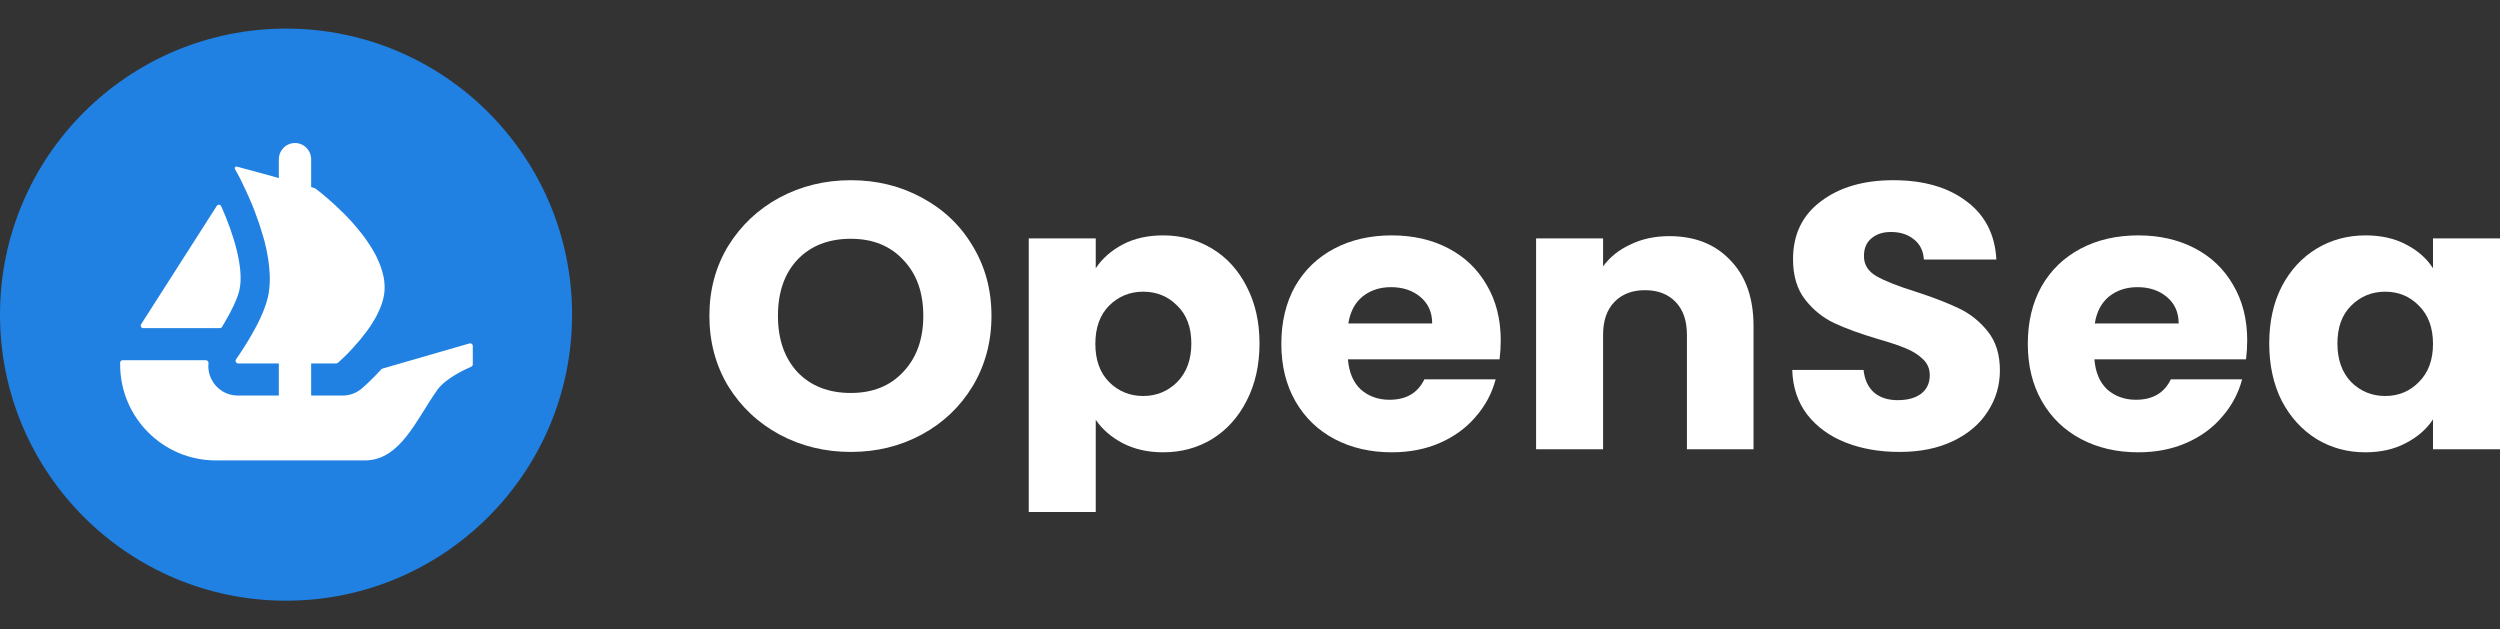 <svg width="437" height="110" viewBox="0 0 437 110" fill="none" xmlns="http://www.w3.org/2000/svg">
<rect x="0" y="0" width="437" height="110" fill="#333333" stroke="none"/>
<path d="M100 55C100 82.613 77.613 105 50 105C22.387 105 0 82.613 0 55C0 27.387 22.387 5 50 5C77.618 5 100 27.387 100 55Z" fill="#2081E2"/>
<path d="M24.668 56.68L24.884 56.341L37.891 35.993C38.081 35.695 38.528 35.726 38.671 36.05C40.844 40.92 42.719 46.976 41.841 50.747C41.466 52.298 40.439 54.399 39.283 56.341C39.134 56.624 38.969 56.901 38.795 57.168C38.712 57.291 38.574 57.363 38.425 57.363H25.048C24.688 57.363 24.478 56.973 24.668 56.68Z" fill="white"/>
<path d="M82.644 60.461V63.682C82.644 63.867 82.531 64.031 82.367 64.103C81.36 64.535 77.913 66.117 76.48 68.11C72.822 73.201 70.028 80.48 63.781 80.48H37.721C28.485 80.48 21 72.97 21 63.702V63.404C21 63.158 21.2 62.958 21.447 62.958H35.974C36.262 62.958 36.473 63.225 36.447 63.507C36.344 64.452 36.519 65.418 36.966 66.297C37.829 68.048 39.617 69.143 41.548 69.143H48.74V63.528H41.63C41.266 63.528 41.05 63.106 41.261 62.809C41.337 62.69 41.425 62.567 41.517 62.428C42.19 61.473 43.151 59.988 44.106 58.298C44.759 57.158 45.391 55.94 45.899 54.718C46.002 54.497 46.084 54.271 46.166 54.05C46.305 53.66 46.449 53.295 46.552 52.93C46.654 52.622 46.736 52.298 46.819 51.995C47.06 50.957 47.163 49.858 47.163 48.718C47.163 48.271 47.142 47.803 47.101 47.356C47.081 46.868 47.019 46.38 46.957 45.892C46.916 45.461 46.839 45.034 46.757 44.587C46.654 43.935 46.511 43.288 46.346 42.635L46.29 42.389C46.166 41.942 46.064 41.516 45.92 41.069C45.514 39.666 45.047 38.3 44.553 37.021C44.373 36.512 44.168 36.024 43.962 35.536C43.66 34.801 43.351 34.134 43.069 33.502C42.925 33.214 42.802 32.952 42.678 32.685C42.54 32.382 42.396 32.079 42.252 31.791C42.149 31.57 42.031 31.365 41.949 31.159L41.07 29.536C40.947 29.315 41.153 29.053 41.394 29.12L46.891 30.61H46.906C46.916 30.61 46.922 30.615 46.927 30.615L47.651 30.815L48.447 31.041L48.74 31.123V27.856C48.74 26.279 50.004 25 51.565 25C52.346 25 53.055 25.319 53.564 25.837C54.072 26.356 54.391 27.065 54.391 27.856V32.706L54.976 32.87C55.023 32.885 55.069 32.906 55.11 32.937C55.254 33.045 55.459 33.204 55.721 33.399C55.927 33.563 56.148 33.764 56.415 33.969C56.944 34.396 57.576 34.945 58.269 35.577C58.454 35.736 58.634 35.901 58.798 36.065C59.692 36.897 60.694 37.873 61.649 38.952C61.916 39.255 62.178 39.563 62.446 39.887C62.713 40.216 62.995 40.539 63.242 40.863C63.566 41.295 63.915 41.742 64.218 42.209C64.362 42.43 64.526 42.656 64.665 42.877C65.055 43.468 65.399 44.079 65.728 44.69C65.867 44.973 66.011 45.281 66.134 45.584C66.499 46.401 66.786 47.233 66.971 48.065C67.028 48.245 67.069 48.44 67.09 48.615V48.656C67.151 48.903 67.172 49.165 67.192 49.432C67.274 50.285 67.233 51.137 67.048 51.995C66.971 52.36 66.869 52.704 66.745 53.069C66.622 53.418 66.499 53.783 66.34 54.127C66.031 54.841 65.666 55.555 65.235 56.223C65.096 56.469 64.932 56.731 64.767 56.978C64.588 57.24 64.403 57.487 64.238 57.728C64.012 58.036 63.771 58.36 63.524 58.648C63.303 58.951 63.078 59.254 62.831 59.521C62.487 59.927 62.158 60.312 61.814 60.682C61.608 60.923 61.387 61.17 61.161 61.391C60.941 61.637 60.714 61.858 60.509 62.064C60.165 62.408 59.877 62.675 59.636 62.896L59.071 63.415C58.988 63.487 58.88 63.528 58.767 63.528H54.391V69.143H59.898C61.13 69.143 62.302 68.706 63.247 67.904C63.571 67.622 64.983 66.399 66.653 64.555C66.709 64.493 66.781 64.447 66.864 64.427L82.074 60.029C82.357 59.947 82.644 60.163 82.644 60.461Z" fill="white"/>
<path d="M148.723 78.997C144.203 78.997 140.048 77.984 136.259 75.958C132.515 73.932 129.524 71.114 127.287 67.502C125.096 63.847 124 59.751 124 55.215C124 50.679 125.096 46.605 127.287 42.994C129.524 39.383 132.515 36.565 136.259 34.539C140.048 32.513 144.203 31.5 148.723 31.5C153.243 31.5 157.375 32.513 161.119 34.539C164.909 36.565 167.876 39.383 170.022 42.994C172.214 46.605 173.309 50.679 173.309 55.215C173.309 59.751 172.214 63.847 170.022 67.502C167.831 71.114 164.863 73.932 161.119 75.958C157.375 77.984 153.243 78.997 148.723 78.997ZM148.723 68.691C152.558 68.691 155.617 67.458 157.9 64.992C160.229 62.526 161.393 59.267 161.393 55.215C161.393 51.12 160.229 47.861 157.9 45.438C155.617 42.972 152.558 41.739 148.723 41.739C144.842 41.739 141.738 42.95 139.409 45.372C137.126 47.795 135.985 51.075 135.985 55.215C135.985 59.311 137.126 62.592 139.409 65.058C141.738 67.48 144.842 68.691 148.723 68.691Z" fill="white"/>
<path d="M191.536 46.892C192.677 45.174 194.252 43.787 196.261 42.73C198.27 41.673 200.621 41.145 203.315 41.145C206.465 41.145 209.319 41.915 211.876 43.457C214.432 44.998 216.441 47.2 217.902 50.062C219.409 52.925 220.162 56.25 220.162 60.038C220.162 63.825 219.409 67.172 217.902 70.079C216.441 72.941 214.432 75.165 211.876 76.751C209.319 78.292 206.465 79.062 203.315 79.062C200.667 79.062 198.316 78.534 196.261 77.477C194.252 76.42 192.677 75.055 191.536 73.381V89.5H179.825V41.673H191.536V46.892ZM208.246 60.038C208.246 57.219 207.424 55.017 205.78 53.432C204.182 51.802 202.196 50.987 199.822 50.987C197.494 50.987 195.508 51.802 193.864 53.432C192.266 55.061 191.467 57.285 191.467 60.103C191.467 62.922 192.266 65.146 193.864 66.775C195.508 68.405 197.494 69.22 199.822 69.22C202.151 69.22 204.137 68.405 205.78 66.775C207.424 65.102 208.246 62.856 208.246 60.038Z" fill="white"/>
<path d="M262.329 59.509C262.329 60.566 262.261 61.667 262.124 62.812H235.62C235.803 65.102 236.556 66.864 237.88 68.097C239.25 69.286 240.916 69.88 242.88 69.88C245.802 69.88 247.833 68.691 248.975 66.313H261.439C260.8 68.735 259.636 70.915 257.946 72.853C256.303 74.791 254.225 76.31 251.714 77.411C249.203 78.512 246.395 79.062 243.291 79.062C239.547 79.062 236.214 78.292 233.292 76.751C230.37 75.209 228.087 73.007 226.443 70.144C224.8 67.282 223.978 63.935 223.978 60.103C223.978 56.272 224.777 52.925 226.375 50.062C228.018 47.2 230.301 44.998 233.223 43.457C236.145 41.915 239.501 41.145 243.291 41.145C246.989 41.145 250.276 41.893 253.152 43.391C256.029 44.888 258.266 47.024 259.864 49.798C261.508 52.573 262.329 55.81 262.329 59.509ZM250.345 56.536C250.345 54.599 249.66 53.057 248.29 51.912C246.92 50.767 245.208 50.195 243.154 50.195C241.19 50.195 239.524 50.745 238.154 51.846C236.83 52.947 236.008 54.511 235.689 56.536H250.345Z" fill="white"/>
<path d="M291.793 41.277C296.267 41.277 299.828 42.686 302.476 45.505C305.17 48.279 306.517 52.111 306.517 56.999V78.534H294.874V58.518C294.874 56.052 294.212 54.136 292.888 52.771C291.564 51.406 289.784 50.723 287.547 50.723C285.309 50.723 283.529 51.406 282.205 52.771C280.881 54.136 280.219 56.052 280.219 58.518V78.534H268.508V41.673H280.219V46.562C281.406 44.932 283.004 43.655 285.013 42.73C287.021 41.761 289.281 41.277 291.793 41.277Z" fill="white"/>
<path d="M332.05 78.997C328.535 78.997 325.384 78.446 322.599 77.345C319.814 76.244 317.577 74.615 315.888 72.457C314.244 70.299 313.376 67.701 313.285 64.662H325.749C325.932 66.379 326.548 67.701 327.599 68.625C328.649 69.506 330.018 69.947 331.708 69.947C333.443 69.947 334.812 69.572 335.817 68.823C336.821 68.031 337.324 66.952 337.324 65.587C337.324 64.442 336.913 63.495 336.091 62.746C335.315 61.997 334.333 61.381 333.146 60.896C332.004 60.412 330.361 59.861 328.215 59.245C325.11 58.32 322.576 57.395 320.613 56.47C318.65 55.546 316.961 54.18 315.545 52.375C314.13 50.569 313.422 48.213 313.422 45.306C313.422 40.99 315.043 37.621 318.285 35.199C321.526 32.733 325.749 31.5 330.954 31.5C336.251 31.5 340.519 32.733 343.761 35.199C347.003 37.621 348.738 41.013 348.966 45.372H336.296C336.205 43.875 335.634 42.708 334.584 41.871C333.534 40.99 332.187 40.55 330.543 40.55C329.128 40.55 327.987 40.924 327.119 41.673C326.252 42.378 325.818 43.413 325.818 44.778C325.818 46.275 326.548 47.442 328.01 48.279C329.471 49.116 331.753 50.019 334.858 50.987C337.963 52 340.474 52.969 342.391 53.894C344.355 54.819 346.044 56.162 347.459 57.924C348.875 59.685 349.582 61.953 349.582 64.728C349.582 67.37 348.875 69.77 347.459 71.928C346.09 74.086 344.081 75.804 341.433 77.081C338.785 78.358 335.657 78.997 332.05 78.997Z" fill="white"/>
<path d="M392.813 59.509C392.813 60.566 392.744 61.667 392.607 62.812H366.103C366.286 65.102 367.039 66.864 368.363 68.097C369.733 69.286 371.4 69.88 373.363 69.88C376.285 69.88 378.317 68.691 379.458 66.313H391.922C391.283 68.735 390.119 70.915 388.43 72.853C386.786 74.791 384.709 76.31 382.197 77.411C379.686 78.512 376.878 79.062 373.774 79.062C370.03 79.062 366.697 78.292 363.775 76.751C360.853 75.209 358.57 73.007 356.926 70.144C355.283 67.282 354.461 63.935 354.461 60.103C354.461 56.272 355.26 52.925 356.858 50.062C358.501 47.2 360.784 44.998 363.706 43.457C366.628 41.915 369.984 41.145 373.774 41.145C377.472 41.145 380.759 41.893 383.636 43.391C386.512 44.888 388.749 47.024 390.347 49.798C391.991 52.573 392.813 55.81 392.813 59.509ZM380.828 56.536C380.828 54.599 380.143 53.057 378.773 51.912C377.403 50.767 375.691 50.195 373.637 50.195C371.674 50.195 370.007 50.745 368.637 51.846C367.313 52.947 366.491 54.511 366.172 56.536H380.828Z" fill="white"/>
<path d="M396.662 60.038C396.662 56.25 397.393 52.925 398.854 50.062C400.36 47.2 402.392 44.998 404.949 43.457C407.506 41.915 410.359 41.145 413.51 41.145C416.203 41.145 418.555 41.673 420.564 42.73C422.618 43.787 424.193 45.174 425.289 46.892V41.673H437V78.534H425.289V73.315C424.148 75.033 422.55 76.42 420.495 77.477C418.486 78.534 416.135 79.062 413.441 79.062C410.336 79.062 407.506 78.292 404.949 76.751C402.392 75.165 400.36 72.941 398.854 70.079C397.393 67.172 396.662 63.825 396.662 60.038ZM425.289 60.103C425.289 57.285 424.467 55.061 422.824 53.432C421.226 51.802 419.262 50.987 416.934 50.987C414.605 50.987 412.619 51.802 410.976 53.432C409.378 55.017 408.579 57.219 408.579 60.038C408.579 62.856 409.378 65.102 410.976 66.775C412.619 68.405 414.605 69.22 416.934 69.22C419.262 69.22 421.226 68.405 422.824 66.775C424.467 65.146 425.289 62.922 425.289 60.103Z" fill="white"/>
</svg>
